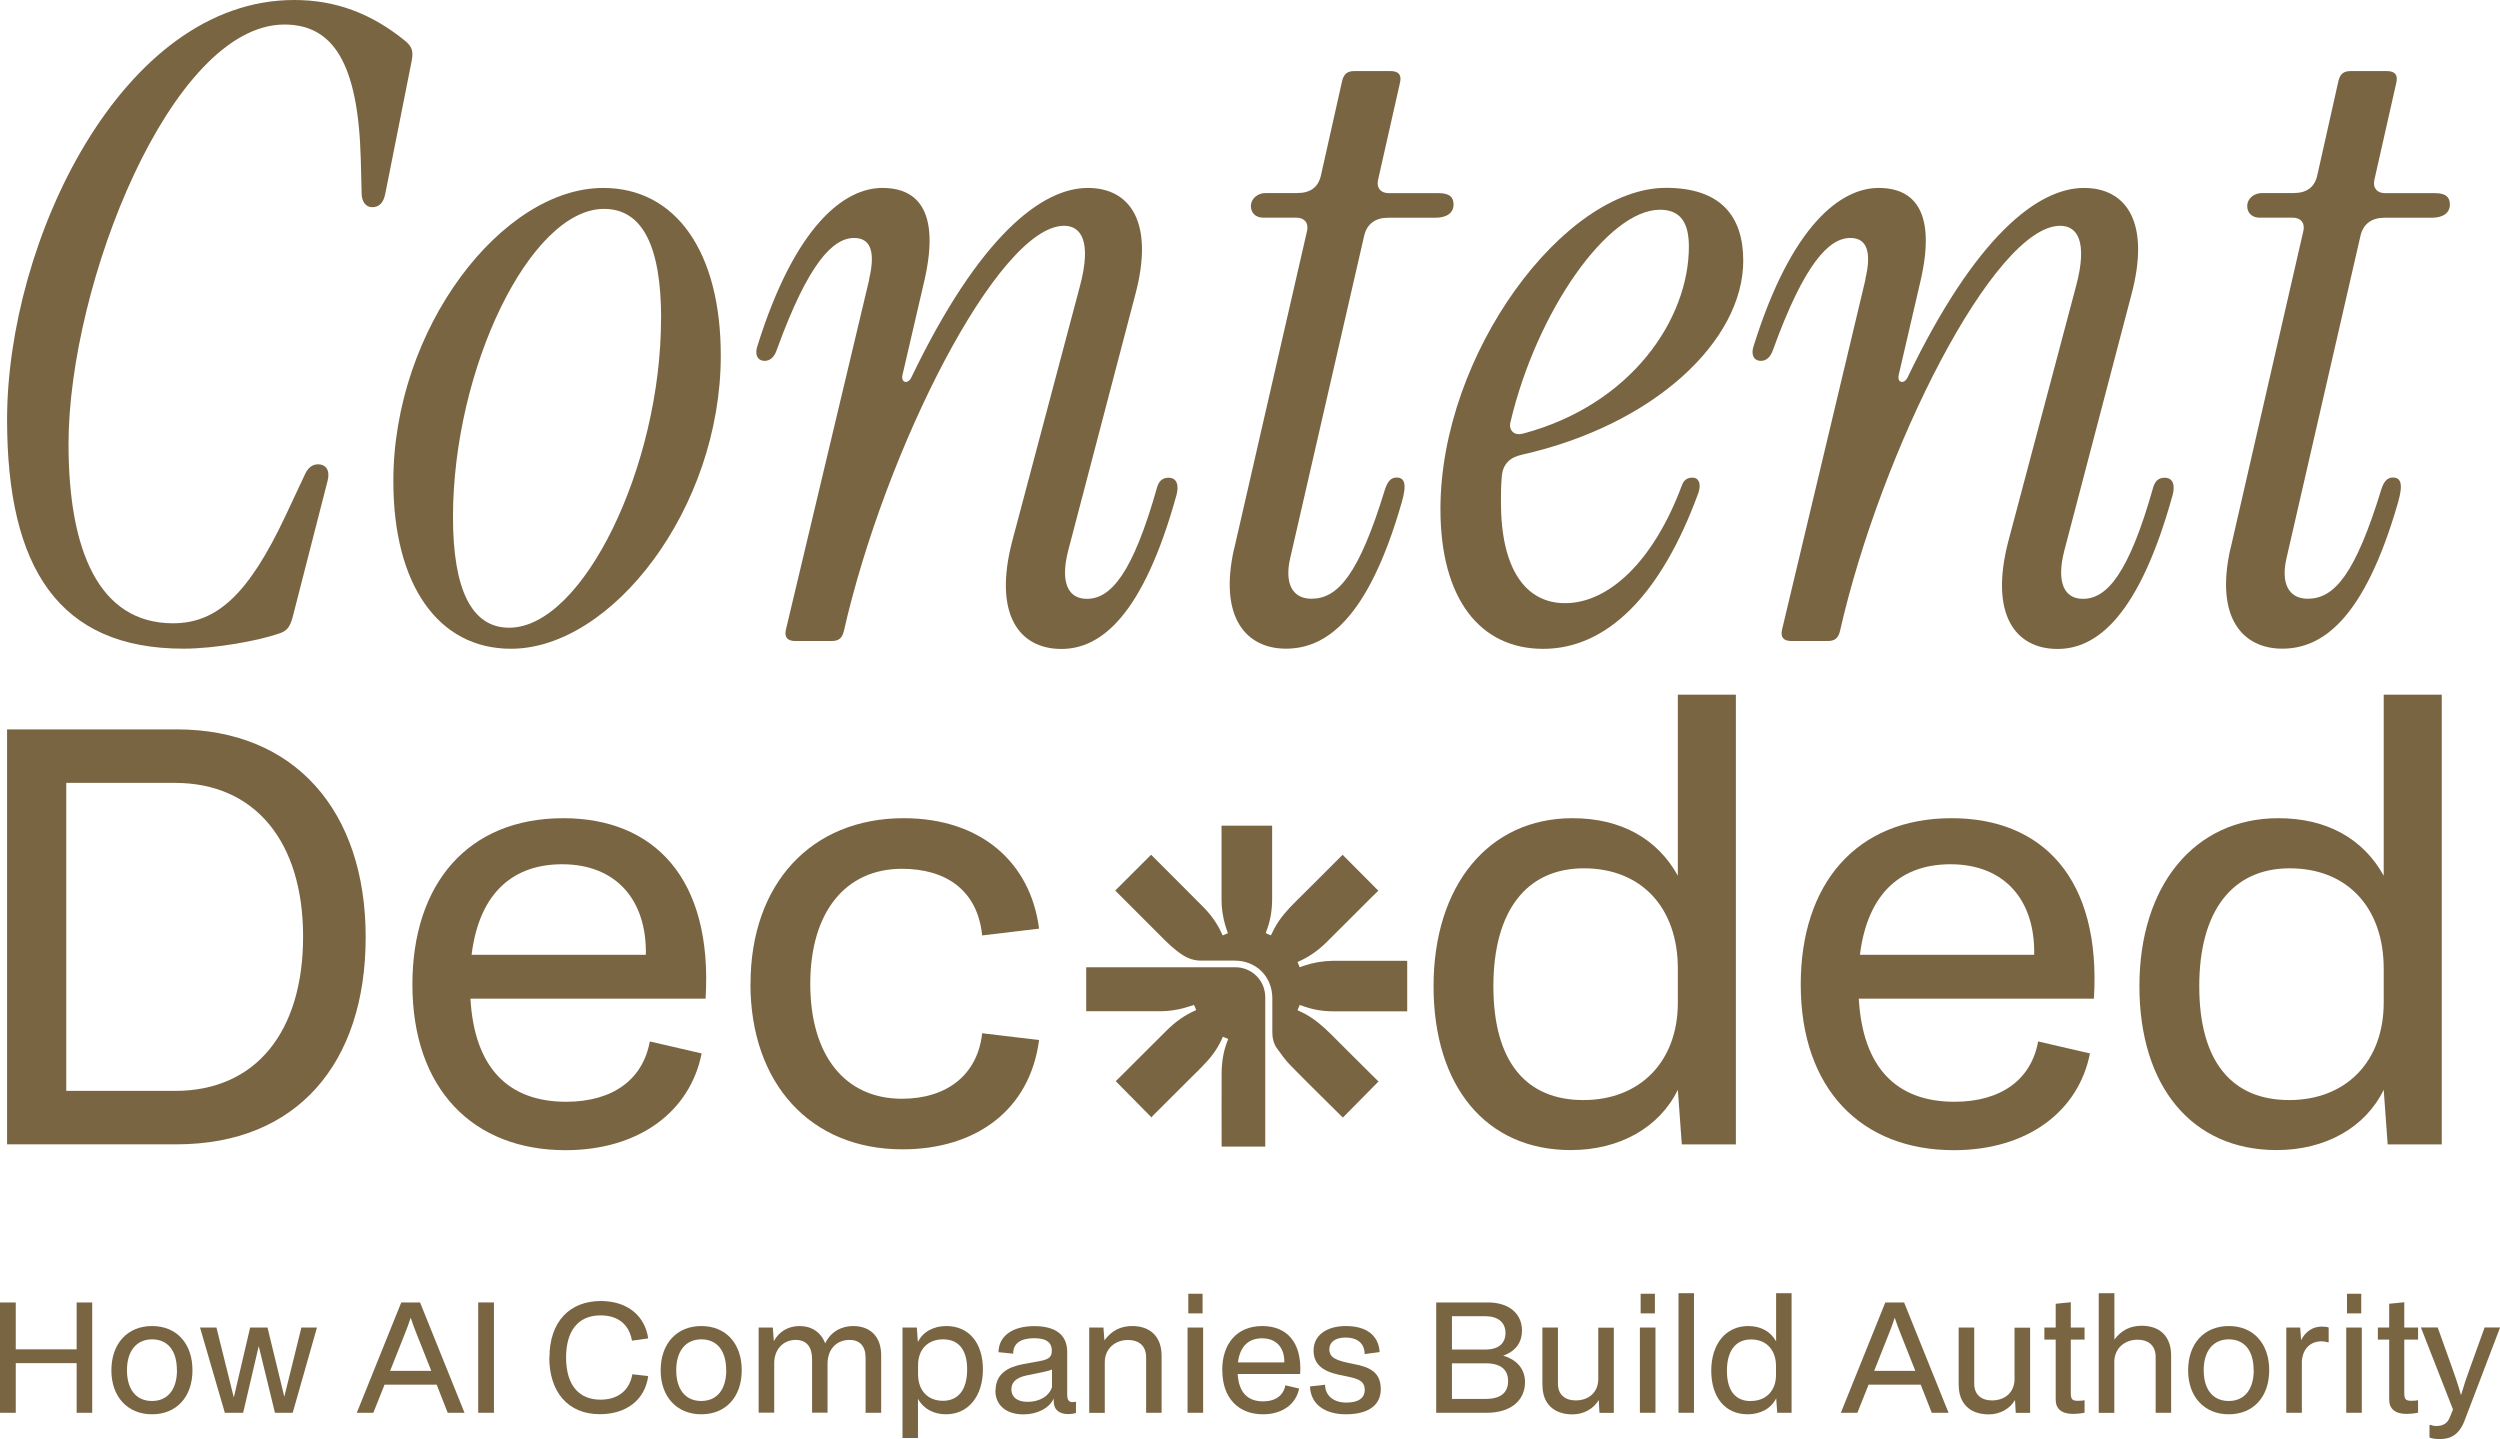 <?xml version="1.0" encoding="UTF-8"?>
<svg id="Layer_1" data-name="Layer 1" xmlns="http://www.w3.org/2000/svg" viewBox="0 0 264.85 152.47">
  <defs>
    <style>
      .cls-1 {
        fill: #7a6543;
      }
    </style>
  </defs>
  <g>
    <path class="cls-1" d="M.75,44.46C.75,25.67,12.84,0,31.16,0c4.37,0,8.18,1.4,11.81,4.37,.65,.56,.84,1.02,.65,2.05l-2.79,14.04c-.19,1.02-.65,1.49-1.4,1.49-.65,0-1.12-.56-1.12-1.49l-.09-3.63c-.28-10.23-2.98-14.23-8.09-14.23C18.14,2.6,7.26,30.13,7.26,47.06c0,11.16,3.16,18.97,11.07,18.97,4.65,0,8-3.07,11.9-11.35l2.05-4.37c.28-.65,.74-1.12,1.4-1.12,.93,0,1.3,.74,1.02,1.77l-3.72,14.51c-.28,.93-.56,1.4-1.49,1.67-2.14,.74-6.7,1.58-10.04,1.58C6.24,68.73,.75,60.18,.75,44.46Z"/>
    <path class="cls-1" d="M41.67,50.97c0-16.18,11.53-31.06,22.23-31.06,7.72,0,12.46,6.79,12.46,17.76,0,16.18-11.53,31.06-22.23,31.06-7.72,0-12.46-6.79-12.46-17.76Zm28.37-17.21c0-7.63-1.95-11.63-6.05-11.63-7.81,0-16,16.93-16,32.65,0,7.63,1.95,11.72,5.95,11.72,7.81,0,16.09-17.11,16.09-32.74Z"/>
    <path class="cls-1" d="M92.07,29.58c.65-2.7,.28-4.37-1.58-4.37-2.23,0-4.84,2.6-8.18,11.81-.28,.84-.74,1.21-1.3,1.21-.74,0-1.12-.65-.74-1.67,4-12.74,9.21-16.65,13.21-16.65s6.05,2.79,4.46,9.77l-2.33,10.04c-.19,.84,.56,1.02,.93,.28,7.25-15.07,13.86-20.09,18.7-20.09,4.56,0,7.07,3.72,5.02,11.35l-7.07,26.97c-.93,3.53,0,5.21,1.95,5.21,2.51,0,4.84-2.6,7.44-11.81,.19-.65,.56-1.02,1.21-1.02,.93,0,1.12,.84,.84,1.86-3.53,12.74-8,16.28-12.18,16.28-4.46,0-7.25-3.63-5.21-11.44l7.16-26.97c1.3-4.84,.09-6.42-1.67-6.42-6.98,0-18.97,23.72-23.34,42.97-.19,.74-.56,1.02-1.3,1.02h-3.81c-.84,0-1.21-.37-1.02-1.21l8.83-37.11Z"/>
    <path class="cls-1" d="M130.75,58.13l7.72-33.67c.19-.84-.28-1.4-1.12-1.4h-3.53c-.84,0-1.3-.56-1.3-1.21,0-.84,.74-1.4,1.58-1.4h3.35c1.3,0,2.23-.56,2.51-1.95l2.23-9.95c.19-.74,.56-1.02,1.3-1.02h3.81c.84,0,1.21,.37,1.02,1.21l-2.33,10.32c-.19,.84,.28,1.4,1.12,1.4h5.3c1.21,0,1.58,.47,1.58,1.21,0,.84-.65,1.4-1.95,1.4h-5.02c-1.3,0-2.23,.65-2.51,1.95l-7.81,34.04c-.65,2.7,.19,4.37,2.23,4.37,2.79,0,5.02-2.51,7.81-11.63,.28-.84,.65-1.21,1.21-1.21,.84,0,1.12,.65,.56,2.6-3.63,12.65-8.18,15.53-12.28,15.53s-7.16-3.16-5.49-10.6Z"/>
    <path class="cls-1" d="M152.6,53.94c0-16.46,13.11-34.04,23.9-34.04,5.77,0,8.18,2.98,8.18,7.72,0,8.46-9.39,17.39-23.44,20.55-1.3,.28-2.05,1.02-2.14,2.33-.09,.93-.09,1.86-.09,2.7,0,7.07,2.6,10.7,6.79,10.7,4.65,0,9.39-4.46,12.37-12.46,.19-.56,.56-.84,1.12-.84,.74,0,.93,.74,.65,1.58-4,10.98-9.77,16.56-16.46,16.56s-10.88-5.3-10.88-14.79Zm8.74-8c11.53-3.07,17.58-12.18,17.58-19.81,0-2.6-.93-3.91-3.07-3.91-5.49,0-13.02,10.7-15.81,22.41-.28,.93,.37,1.58,1.3,1.3Z"/>
    <path class="cls-1" d="M197.61,29.58c.65-2.7,.28-4.37-1.58-4.37-2.23,0-4.84,2.6-8.18,11.81-.28,.84-.74,1.21-1.3,1.21-.74,0-1.12-.65-.74-1.67,4-12.74,9.21-16.65,13.21-16.65s6.05,2.79,4.46,9.77l-2.33,10.04c-.19,.84,.56,1.02,.93,.28,7.25-15.07,13.86-20.09,18.69-20.09,4.56,0,7.07,3.72,5.02,11.35l-7.07,26.97c-.93,3.53,0,5.21,1.95,5.21,2.51,0,4.84-2.6,7.44-11.81,.19-.65,.56-1.02,1.21-1.02,.93,0,1.12,.84,.84,1.86-3.53,12.74-8,16.28-12.18,16.28-4.46,0-7.25-3.63-5.21-11.44l7.16-26.97c1.3-4.84,.09-6.42-1.67-6.42-6.98,0-18.97,23.72-23.34,42.97-.19,.74-.56,1.02-1.3,1.02h-3.81c-.84,0-1.21-.37-1.02-1.21l8.84-37.11Z"/>
    <path class="cls-1" d="M236.3,58.13l7.72-33.67c.19-.84-.28-1.4-1.12-1.4h-3.53c-.84,0-1.3-.56-1.3-1.21,0-.84,.74-1.4,1.58-1.4h3.35c1.3,0,2.23-.56,2.51-1.95l2.23-9.95c.19-.74,.56-1.02,1.3-1.02h3.81c.84,0,1.21,.37,1.02,1.21l-2.33,10.32c-.19,.84,.28,1.4,1.12,1.4h5.3c1.21,0,1.58,.47,1.58,1.21,0,.84-.65,1.4-1.95,1.4h-5.02c-1.3,0-2.23,.65-2.51,1.95l-7.81,34.04c-.65,2.7,.19,4.37,2.23,4.37,2.79,0,5.02-2.51,7.81-11.63,.28-.84,.65-1.21,1.21-1.21,.84,0,1.11,.65,.56,2.6-3.63,12.65-8.18,15.53-12.28,15.53s-7.16-3.16-5.49-10.6Z"/>
  </g>
  <g>
    <path class="cls-1" d="M.75,77.27H18.72c12.49,0,20.02,8.62,20.02,22.01s-7.3,21.95-20.02,21.95H.75v-43.97Zm6.27,5.67v32.63h11.52c8.62,0,13.57-6.33,13.57-16.35s-5.07-16.28-13.57-16.28H7.02Z"/>
    <path class="cls-1" d="M43.69,104.29c0-10.62,5.85-17.61,15.98-17.61,9.59,0,15.86,6.33,15.08,19.12h-24.91c.42,7.36,4.04,10.92,10.13,10.92,4.95,0,8.14-2.35,8.87-6.39l5.49,1.27c-1.21,6.15-6.63,10.25-14.42,10.25-9.77,0-16.22-6.45-16.22-17.55Zm6.27-3.14h18.46c.12-5.79-3.14-9.59-8.87-9.59-5.01,0-8.75,2.83-9.59,9.59Z"/>
    <path class="cls-1" d="M79.51,104.23c0-10.62,6.45-17.55,16.22-17.55,8.2,0,13.45,4.7,14.35,11.7l-6.03,.72c-.48-4.76-3.8-7.06-8.5-7.06-5.97,0-9.71,4.58-9.71,12.18s3.68,12.18,9.71,12.18c4.76,0,8.02-2.53,8.5-6.94l6.03,.72c-.97,7.42-6.69,11.58-14.48,11.58-9.77,0-16.1-7-16.1-17.55Z"/>
    <path class="cls-1" d="M166.59,86.68c5.13,0,8.99,2.17,11.16,6.09v-19.18h6.15v47.65h-5.73l-.42-5.79c-1.93,3.98-6.15,6.39-11.34,6.39-8.99,0-14.54-6.76-14.54-17.37s5.79-17.79,14.72-17.79Zm1.15,29.86c6.03,0,10.01-4.1,10.01-10.31v-3.62c0-6.45-3.86-10.62-9.95-10.62s-9.59,4.52-9.59,12.49,3.44,12.06,9.53,12.06Z"/>
    <path class="cls-1" d="M190.77,104.29c0-10.62,5.85-17.61,15.98-17.61,9.59,0,15.86,6.33,15.08,19.12h-24.91c.42,7.36,4.04,10.92,10.13,10.92,4.95,0,8.14-2.35,8.87-6.39l5.49,1.27c-1.21,6.15-6.63,10.25-14.42,10.25-9.77,0-16.22-6.45-16.22-17.55Zm6.27-3.14h18.46c.12-5.79-3.14-9.59-8.87-9.59-5.01,0-8.75,2.83-9.59,9.59Z"/>
    <path class="cls-1" d="M241.37,86.68c5.13,0,8.99,2.17,11.16,6.09v-19.18h6.15v47.65h-5.73l-.42-5.79c-1.93,3.98-6.15,6.39-11.34,6.39-8.99,0-14.54-6.76-14.54-17.37s5.79-17.79,14.72-17.79Zm1.15,29.86c6.03,0,10.01-4.1,10.01-10.31v-3.62c0-6.45-3.86-10.62-9.95-10.62s-9.59,4.52-9.59,12.49,3.44,12.06,9.53,12.06Z"/>
  </g>
  <g>
    <path class="cls-1" d="M0,137.98H1.67v4.97h6.45v-4.97h1.65v11.69h-1.65v-5.26H1.67v5.26H0v-11.69Z"/>
    <path class="cls-1" d="M11.8,145.18c0-2.84,1.7-4.7,4.31-4.7s4.28,1.86,4.28,4.68-1.68,4.67-4.28,4.67-4.31-1.86-4.31-4.65Zm6.94-.03c0-2.07-.98-3.26-2.63-3.26s-2.66,1.23-2.66,3.27,.98,3.26,2.65,3.26,2.65-1.22,2.65-3.27Z"/>
    <path class="cls-1" d="M21.21,140.64h1.72l1.84,7.41,1.73-7.41h1.84l1.78,7.33,1.81-7.33h1.65l-2.57,9.03h-1.88l-1.72-7.06-1.65,7.06h-1.94l-2.63-9.03Z"/>
    <path class="cls-1" d="M42.53,137.98h1.97l4.71,11.69h-1.78l-1.17-2.98h-5.52l-1.19,2.98h-1.75l4.71-11.69Zm-1.2,7.25h4.36l-1.57-3.96c-.21-.51-.4-1.04-.61-1.67-.21,.63-.4,1.16-.61,1.67l-1.57,3.96Z"/>
    <path class="cls-1" d="M50.66,149.67v-11.69h1.67v11.69h-1.67Z"/>
    <path class="cls-1" d="M58.21,143.81c0-3.83,2.18-5.98,5.44-5.98,2.85,0,4.68,1.59,5.02,3.96l-1.72,.24c-.32-1.83-1.6-2.68-3.32-2.68-2.49,0-3.66,1.78-3.66,4.46,0,3.05,1.46,4.47,3.64,4.47,1.97,0,3.1-1.08,3.38-2.69l1.68,.19c-.35,2.58-2.37,4.04-5.12,4.04-3.43,0-5.36-2.41-5.36-6.01Z"/>
    <path class="cls-1" d="M69.99,145.18c0-2.84,1.7-4.7,4.31-4.7s4.28,1.86,4.28,4.68-1.68,4.67-4.28,4.67-4.31-1.86-4.31-4.65Zm6.94-.03c0-2.07-.98-3.26-2.63-3.26s-2.66,1.23-2.66,3.27,.98,3.26,2.65,3.26,2.65-1.22,2.65-3.27Z"/>
    <path class="cls-1" d="M80.38,140.64h1.49l.11,1.44c.59-1.09,1.62-1.6,2.73-1.6,1.24,0,2.26,.63,2.71,1.84,.55-1.19,1.68-1.84,2.95-1.84,1.92,0,2.98,1.22,2.98,3.08v6.11h-1.65v-5.84c0-1.19-.59-1.88-1.7-1.88-1.36,0-2.33,.96-2.33,2.53v5.18h-1.64v-5.69c0-1.2-.53-2.02-1.73-2.02-1.36,0-2.28,1.04-2.28,2.45v5.26h-1.65v-9.03Z"/>
    <path class="cls-1" d="M95.62,140.64h1.51l.11,1.54c.51-1.07,1.64-1.7,3.01-1.7,2.39,0,3.88,1.78,3.88,4.6s-1.54,4.75-3.91,4.75c-1.28,0-2.37-.55-2.97-1.64v4.15h-1.64v-11.71Zm4.27,7.76c1.65,0,2.57-1.19,2.57-3.32s-.93-3.19-2.55-3.19-2.65,1.07-2.65,2.74v.96c0,1.72,1.03,2.81,2.63,2.81Z"/>
    <path class="cls-1" d="M105.47,147.31c0-1.8,1.36-2.5,2.9-2.79l1.89-.35c.96-.18,1.17-.51,1.17-1.09,0-.75-.45-1.31-1.86-1.31s-2.25,.53-2.23,1.64l-1.56-.16c.03-1.76,1.54-2.76,3.78-2.76s3.5,.9,3.5,2.73v4.55c0,.64,.27,.77,.56,.77,.18,0,.24-.02,.27-.03h.1v1.17c-.22,.1-.64,.13-.82,.13-.91,0-1.54-.43-1.54-1.36v-.29c-.45,1.01-1.73,1.68-3.21,1.68-1.89,0-2.97-1.03-2.97-2.52Zm5.98-.35v-1.88c-.24,.13-.66,.21-1.3,.35l-1.33,.27c-1.35,.27-1.67,.87-1.67,1.48,0,.91,.72,1.33,1.7,1.33,1.28,0,2.28-.58,2.6-1.56Z"/>
    <path class="cls-1" d="M115.39,140.64h1.51l.1,1.36c.77-1.04,1.72-1.52,2.95-1.52,1.81,0,3.11,1.03,3.11,3.16v6.03h-1.64v-5.87c0-1.12-.64-1.84-1.94-1.84s-2.44,.88-2.44,2.36v5.36h-1.65v-9.03Z"/>
    <path class="cls-1" d="M125.81,140.64h1.65v9.03h-1.65v-9.03Zm.08-3.58h1.51v2.08h-1.51v-2.08Z"/>
    <path class="cls-1" d="M129.48,145.16c0-2.82,1.56-4.68,4.25-4.68,2.55,0,4.22,1.68,4.01,5.08h-6.62c.11,1.96,1.07,2.9,2.69,2.9,1.32,0,2.16-.63,2.36-1.7l1.46,.34c-.32,1.64-1.76,2.73-3.83,2.73-2.6,0-4.31-1.72-4.31-4.67Zm1.67-.83h4.91c.03-1.54-.83-2.55-2.36-2.55-1.33,0-2.33,.75-2.55,2.55Z"/>
    <path class="cls-1" d="M138.78,146.88l1.6-.18c0,1.12,.87,1.89,2.24,1.89,1.17,0,1.96-.39,1.96-1.36,0-1.19-1.2-1.25-2.74-1.59-1.84-.4-2.68-1.19-2.68-2.58,0-1.56,1.33-2.58,3.42-2.58s3.46,.91,3.58,2.76l-1.59,.21c0-1.04-.66-1.75-2.04-1.75-1.09,0-1.7,.51-1.7,1.23,0,.93,.75,1.22,2.53,1.56,1.81,.34,2.92,.91,2.92,2.69,0,1.59-1.19,2.65-3.7,2.65-2.28,0-3.74-1.11-3.8-2.95Z"/>
    <path class="cls-1" d="M152.15,137.98h5.47c2.31,0,3.62,1.24,3.62,2.98,0,1.17-.58,2.15-1.99,2.66,1.59,.47,2.31,1.54,2.31,2.81,0,1.99-1.59,3.24-4.02,3.24h-5.39v-11.69Zm1.67,1.46v3.53h3.54c1.44,0,2.13-.69,2.13-1.75,0-1.17-.85-1.78-2.13-1.78h-3.54Zm0,4.99v3.77h3.59c1.67,0,2.36-.75,2.36-1.89,0-1.22-.8-1.88-2.36-1.88h-3.59Z"/>
    <path class="cls-1" d="M163.4,146.75v-6.11h1.65v5.97c0,1.12,.74,1.75,1.88,1.75,1.43,0,2.39-.91,2.39-2.26v-5.45h1.65v9.03h-1.52l-.08-1.36c-.56,.95-1.62,1.52-2.77,1.52-2.07,0-3.19-1.22-3.19-3.08Z"/>
    <path class="cls-1" d="M173.73,140.64h1.65v9.03h-1.65v-9.03Zm.08-3.58h1.51v2.08h-1.51v-2.08Z"/>
    <path class="cls-1" d="M177.82,137h1.64v12.67h-1.64v-12.67Z"/>
    <path class="cls-1" d="M185.19,140.48c1.36,0,2.39,.58,2.97,1.62v-5.1h1.64v12.67h-1.52l-.11-1.54c-.51,1.06-1.64,1.7-3.02,1.7-2.39,0-3.86-1.8-3.86-4.62s1.54-4.73,3.91-4.73Zm.3,7.94c1.6,0,2.66-1.09,2.66-2.74v-.96c0-1.72-1.03-2.82-2.65-2.82s-2.55,1.2-2.55,3.32,.91,3.21,2.53,3.21Z"/>
    <path class="cls-1" d="M199.75,137.98h1.97l4.71,11.69h-1.78l-1.17-2.98h-5.52l-1.19,2.98h-1.75l4.71-11.69Zm-1.2,7.25h4.36l-1.57-3.96c-.21-.51-.4-1.04-.61-1.67-.21,.63-.4,1.16-.61,1.67l-1.57,3.96Z"/>
    <path class="cls-1" d="M207.5,146.75v-6.11h1.65v5.97c0,1.12,.74,1.75,1.88,1.75,1.43,0,2.39-.91,2.39-2.26v-5.45h1.65v9.03h-1.52l-.08-1.36c-.56,.95-1.62,1.52-2.77,1.52-2.07,0-3.19-1.22-3.19-3.08Z"/>
    <path class="cls-1" d="M217.78,148.25v-6.33h-1.2v-1.28h1.2v-2.52l1.6-.16v2.68h1.46v1.28h-1.46v5.66c0,.66,.16,.82,.75,.82,.32,0,.53-.02,.71-.06v1.32c-.48,.1-.88,.13-1.22,.13-1.2,0-1.84-.53-1.84-1.52Z"/>
    <path class="cls-1" d="M222.35,137h1.65v4.91c.75-.99,1.68-1.46,2.9-1.46,1.81,0,3.11,1.03,3.11,3.16v6.06h-1.64v-5.9c0-1.12-.64-1.84-1.94-1.84s-2.44,.88-2.44,2.36v5.39h-1.65v-12.67Z"/>
    <path class="cls-1" d="M231.81,145.18c0-2.84,1.7-4.7,4.31-4.7s4.28,1.86,4.28,4.68-1.68,4.67-4.28,4.67-4.31-1.86-4.31-4.65Zm6.94-.03c0-2.07-.98-3.26-2.63-3.26s-2.66,1.23-2.66,3.27,.98,3.26,2.65,3.26,2.65-1.22,2.65-3.27Z"/>
    <path class="cls-1" d="M242.2,140.64h1.48l.1,1.33c.47-.91,1.22-1.43,2.18-1.43,.32,0,.58,.03,.74,.1v1.56h-.11c-.18-.06-.42-.1-.63-.1-1.22,0-1.99,.8-2.1,2.07v5.5h-1.65v-9.03Z"/>
    <path class="cls-1" d="M248.56,140.64h1.65v9.03h-1.65v-9.03Zm.08-3.58h1.51v2.08h-1.51v-2.08Z"/>
    <path class="cls-1" d="M253.11,148.25v-6.33h-1.2v-1.28h1.2v-2.52l1.6-.16v2.68h1.46v1.28h-1.46v5.66c0,.66,.16,.82,.75,.82,.32,0,.53-.02,.71-.06v1.32c-.48,.1-.88,.13-1.22,.13-1.2,0-1.84-.53-1.84-1.52Z"/>
    <path class="cls-1" d="M257.38,152.31v-1.35h.13c.14,.06,.35,.11,.59,.11,.77,0,1.2-.31,1.46-.98l.31-.77-3.4-8.69h1.78l1.51,4.22c.18,.5,.63,1.76,.96,2.95,.34-1.15,.56-1.81,.98-2.95l1.52-4.22h1.64l-3.74,9.81c-.59,1.57-1.49,2.02-2.69,2.02-.32,0-.79-.06-1.04-.16Z"/>
  </g>
  <g>
    <path class="cls-1" d="M118.16,94.33c1.26-1.26,2.52-2.52,3.79-3.78,.33,.33,.67,.67,1.01,1.01,1.5,1.5,3,3,4.5,4.51,.83,.84,1.51,1.78,1.99,2.86,.02,.05,.05,.1,.08,.17,.18-.08,.36-.15,.55-.23-.11-.34-.22-.65-.31-.97-.23-.83-.36-1.68-.36-2.54,0-2.57,0-5.14,0-7.71,0-.05,0-.11,0-.18h5.36c0,.08,0,.15,0,.22,0,2.52,0,5.04,0,7.56,0,1.19-.19,2.36-.64,3.48-.01,.03-.02,.07-.04,.12,.09,.04,.18,.09,.27,.13,.09,.04,.18,.07,.28,.11,.12-.25,.24-.5,.37-.74,.59-1.09,1.41-2.01,2.29-2.87,1.6-1.58,3.19-3.18,4.78-4.77,.05-.05,.11-.1,.16-.15,1.26,1.27,2.51,2.52,3.78,3.8-.26,.25-.54,.52-.82,.8-1.56,1.55-3.1,3.11-4.67,4.66-.85,.84-1.81,1.54-2.91,2.02-.05,.02-.09,.05-.16,.08,.08,.18,.15,.36,.23,.55,.16-.06,.3-.11,.45-.16,1-.34,2.02-.51,3.07-.52,2.56-.01,5.12,0,7.68,0,.06,0,.12,0,.19,.01v5.34h-.22c-2.54,0-5.08,.01-7.62,0-1.17,0-2.31-.2-3.4-.63-.04-.02-.09-.03-.14-.04-.02,.04-.04,.08-.06,.11-.06,.14-.12,.28-.18,.44,.26,.13,.51,.24,.76,.37,1.09,.59,2,1.39,2.87,2.26,1.6,1.61,3.22,3.21,4.83,4.81,.04,.04,.1,.07,.13,.1-1.27,1.29-2.52,2.55-3.78,3.83-.07-.06-.13-.11-.19-.17-1.8-1.79-3.61-3.56-5.38-5.37-.54-.55-.99-1.19-1.44-1.82-.35-.5-.47-1.09-.47-1.7,0-1.19,0-2.39,0-3.58,0-2.27-1.7-3.98-3.97-3.98-1.19,0-2.38,0-3.56,0-.74,0-1.4-.22-2.01-.62-.91-.6-1.67-1.36-2.43-2.13-1.51-1.52-3.04-3.04-4.56-4.56-.03-.03-.07-.07-.1-.11Z"/>
    <path class="cls-1" d="M134.05,121.47h-4.63c0-.08,0-.16,0-.23,0-2.53-.02-5.05,0-7.58,.01-1.18,.19-2.34,.64-3.44,.02-.04,.03-.08,.05-.15-.18-.08-.37-.16-.56-.24-.41,.99-.99,1.86-1.7,2.63-.59,.65-1.22,1.26-1.85,1.88-1.29,1.29-2.58,2.57-3.86,3.85-.06,.06-.1,.13-.15,.19-1.28-1.3-2.52-2.56-3.79-3.84,.33-.33,.71-.71,1.09-1.08,1.45-1.45,2.9-2.9,4.36-4.35,.87-.85,1.84-1.56,2.96-2.05,.03-.01,.06-.03,.11-.05-.04-.1-.07-.19-.11-.29-.04-.09-.08-.17-.12-.26-.35,.11-.69,.23-1.03,.32-.8,.22-1.61,.34-2.44,.35-2.6,.01-5.19,0-7.79,0-.05,0-.1,0-.16,0v-4.65c.07,0,.14-.01,.22-.01,5.19,0,10.38,0,15.57,0,1.77,0,3.18,1.41,3.18,3.18,0,5.19,0,10.38,0,15.57v.23Z"/>
  </g>
</svg>